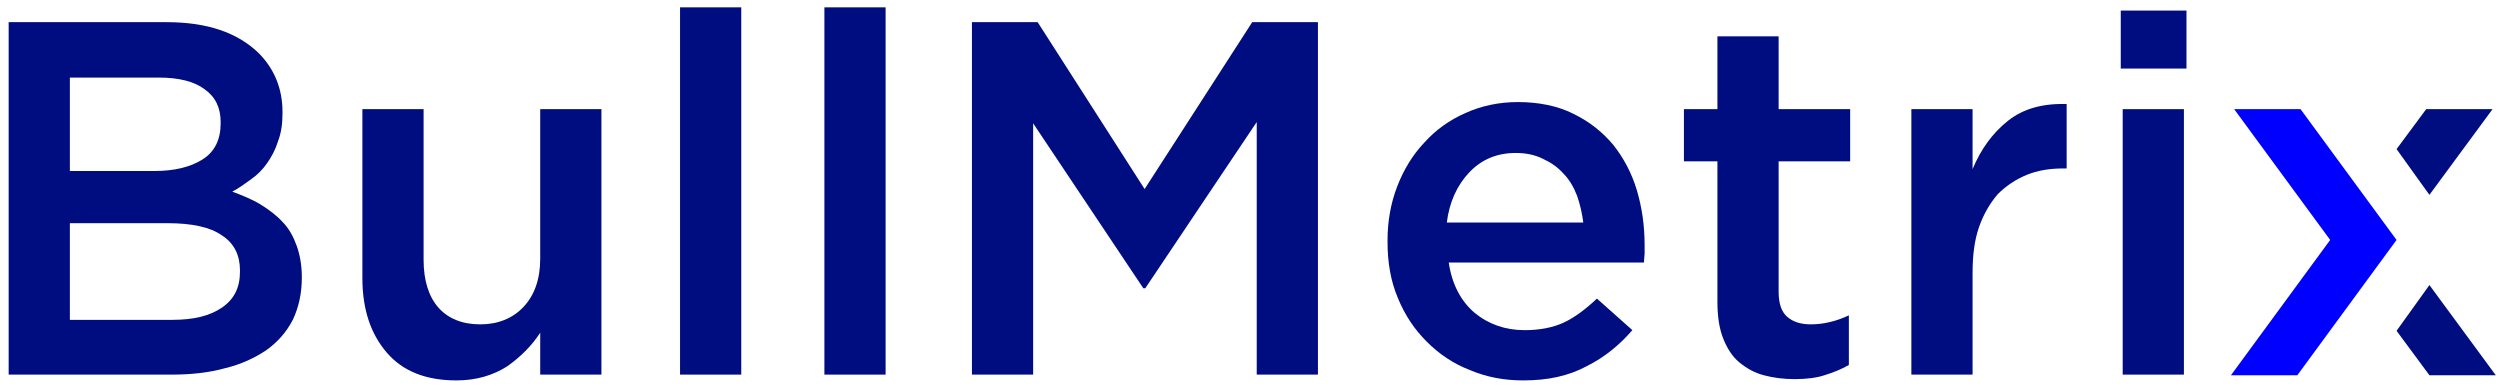 <?xml version="1.0" encoding="UTF-8"?>
<svg xmlns="http://www.w3.org/2000/svg" width="194" height="30" viewBox="0 0 194 30" fill="none">
  <path d="M173.371 8.47H178.521L185.971 18.62L178.271 29.12H173.121L180.821 18.62L173.371 8.47Z" fill="#0000FF"></path>
  <path d="M0.672 1.72H12.922C16.072 1.72 18.422 2.52 20.072 4.12C21.272 5.32 21.922 6.87 21.922 8.67V8.77C21.922 9.62 21.822 10.32 21.572 10.97C21.372 11.62 21.072 12.17 20.722 12.67C20.372 13.17 19.972 13.57 19.472 13.92C18.972 14.27 18.522 14.62 18.022 14.87C18.822 15.17 19.572 15.47 20.222 15.87C20.872 16.27 21.472 16.72 21.922 17.22C22.422 17.72 22.772 18.37 23.022 19.07C23.272 19.77 23.422 20.57 23.422 21.52V21.57C23.422 22.77 23.172 23.87 22.722 24.82C22.222 25.77 21.572 26.52 20.672 27.17C19.772 27.77 18.722 28.27 17.472 28.57C16.222 28.92 14.822 29.07 13.322 29.07H0.672V1.72ZM11.972 13.27C13.522 13.27 14.772 12.97 15.722 12.37C16.672 11.77 17.122 10.82 17.122 9.57V9.47C17.122 8.37 16.722 7.52 15.872 6.92C15.072 6.32 13.872 6.02 12.322 6.02H5.422V13.27H11.972ZM13.372 24.82C15.022 24.82 16.272 24.52 17.222 23.87C18.172 23.22 18.622 22.32 18.622 21.07V20.97C18.622 19.82 18.172 18.87 17.222 18.27C16.322 17.62 14.872 17.32 13.022 17.32H5.422V24.82H13.372Z" fill="#000D80"></path>
  <path d="M35.421 29.52C33.071 29.52 31.271 28.82 30.021 27.37C28.771 25.92 28.121 24.02 28.121 21.57V8.47H32.871V20.17C32.871 21.77 33.271 23.02 34.021 23.87C34.771 24.72 35.871 25.17 37.271 25.17C38.621 25.17 39.771 24.72 40.621 23.82C41.471 22.92 41.921 21.67 41.921 20.07V8.47H46.671V29.07H41.921V25.82C41.271 26.82 40.421 27.67 39.371 28.42C38.271 29.12 36.971 29.52 35.421 29.52Z" fill="#000D80"></path>
  <path d="M57.522 0.57H52.772V29.07H57.522V0.57Z" fill="#000D80"></path>
  <path d="M68.723 0.57H63.973V29.07H68.723V0.57Z" fill="#000D80"></path>
  <path d="M75.422 1.72H80.522L88.822 14.67L97.172 1.72H102.272V29.07H97.522V9.47L88.872 22.37H88.722L80.172 9.57V29.07H75.422V1.72Z" fill="#000D80"></path>
  <path d="M118.222 29.52C116.722 29.52 115.372 29.27 114.072 28.72C112.772 28.22 111.672 27.47 110.722 26.52C109.772 25.57 109.022 24.47 108.472 23.12C107.922 21.82 107.672 20.37 107.672 18.77V18.67C107.672 17.17 107.922 15.77 108.422 14.47C108.922 13.17 109.622 12.02 110.522 11.07C111.422 10.07 112.472 9.32 113.722 8.77C114.922 8.22 116.322 7.92 117.772 7.92C119.422 7.92 120.872 8.22 122.072 8.82C123.322 9.42 124.322 10.22 125.172 11.22C125.972 12.22 126.622 13.42 127.022 14.77C127.422 16.12 127.622 17.52 127.622 19.02C127.622 19.22 127.622 19.42 127.622 19.67C127.622 19.87 127.572 20.12 127.572 20.37H112.422C112.672 22.07 113.372 23.37 114.422 24.27C115.522 25.17 116.822 25.62 118.322 25.62C119.472 25.62 120.522 25.42 121.372 25.02C122.222 24.62 123.072 23.97 123.922 23.17L126.672 25.62C125.672 26.77 124.522 27.72 123.122 28.42C121.722 29.17 120.122 29.52 118.222 29.52ZM122.872 17.32C122.772 16.57 122.622 15.87 122.372 15.17C122.122 14.52 121.772 13.92 121.322 13.47C120.872 12.97 120.372 12.62 119.722 12.32C119.122 12.02 118.422 11.87 117.622 11.87C116.172 11.87 114.972 12.37 114.022 13.37C113.072 14.37 112.472 15.67 112.272 17.27H122.872V17.32Z" fill="#000D80"></path>
  <path d="M139.272 29.42C138.422 29.42 137.622 29.32 136.872 29.12C136.122 28.92 135.522 28.57 134.972 28.12C134.422 27.67 134.022 27.02 133.722 26.27C133.422 25.52 133.272 24.57 133.272 23.42V12.52H130.672V8.47H133.272V2.82H138.022V8.47H143.572V12.52H138.022V22.62C138.022 23.52 138.222 24.17 138.672 24.57C139.122 24.97 139.722 25.17 140.522 25.17C141.522 25.17 142.522 24.92 143.472 24.47V28.32C142.872 28.67 142.222 28.92 141.572 29.12C140.972 29.32 140.172 29.42 139.272 29.42Z" fill="#000D80"></path>
  <path d="M148.322 8.471H153.072V13.121C153.722 11.571 154.622 10.321 155.822 9.371C157.022 8.421 158.522 8.021 160.372 8.071V13.071H160.122C159.072 13.071 158.122 13.221 157.272 13.571C156.422 13.921 155.672 14.421 155.022 15.071C154.422 15.771 153.922 16.621 153.572 17.621C153.222 18.621 153.072 19.821 153.072 21.171V29.071H148.322V8.471Z" fill="#000D80"></path>
  <path d="M164.521 0.82H169.671V5.32H164.571V0.82H164.521ZM164.721 8.47H169.471V29.07H164.721V8.47Z" fill="#000D80"></path>
  <path d="M188.273 8.47L185.973 11.57L188.523 15.12L193.423 8.47H188.273Z" fill="#000D80"></path>
  <path d="M185.973 25.67L188.523 22.12L193.673 29.12H188.523L185.973 25.67Z" fill="#000D80"></path>
</svg>

